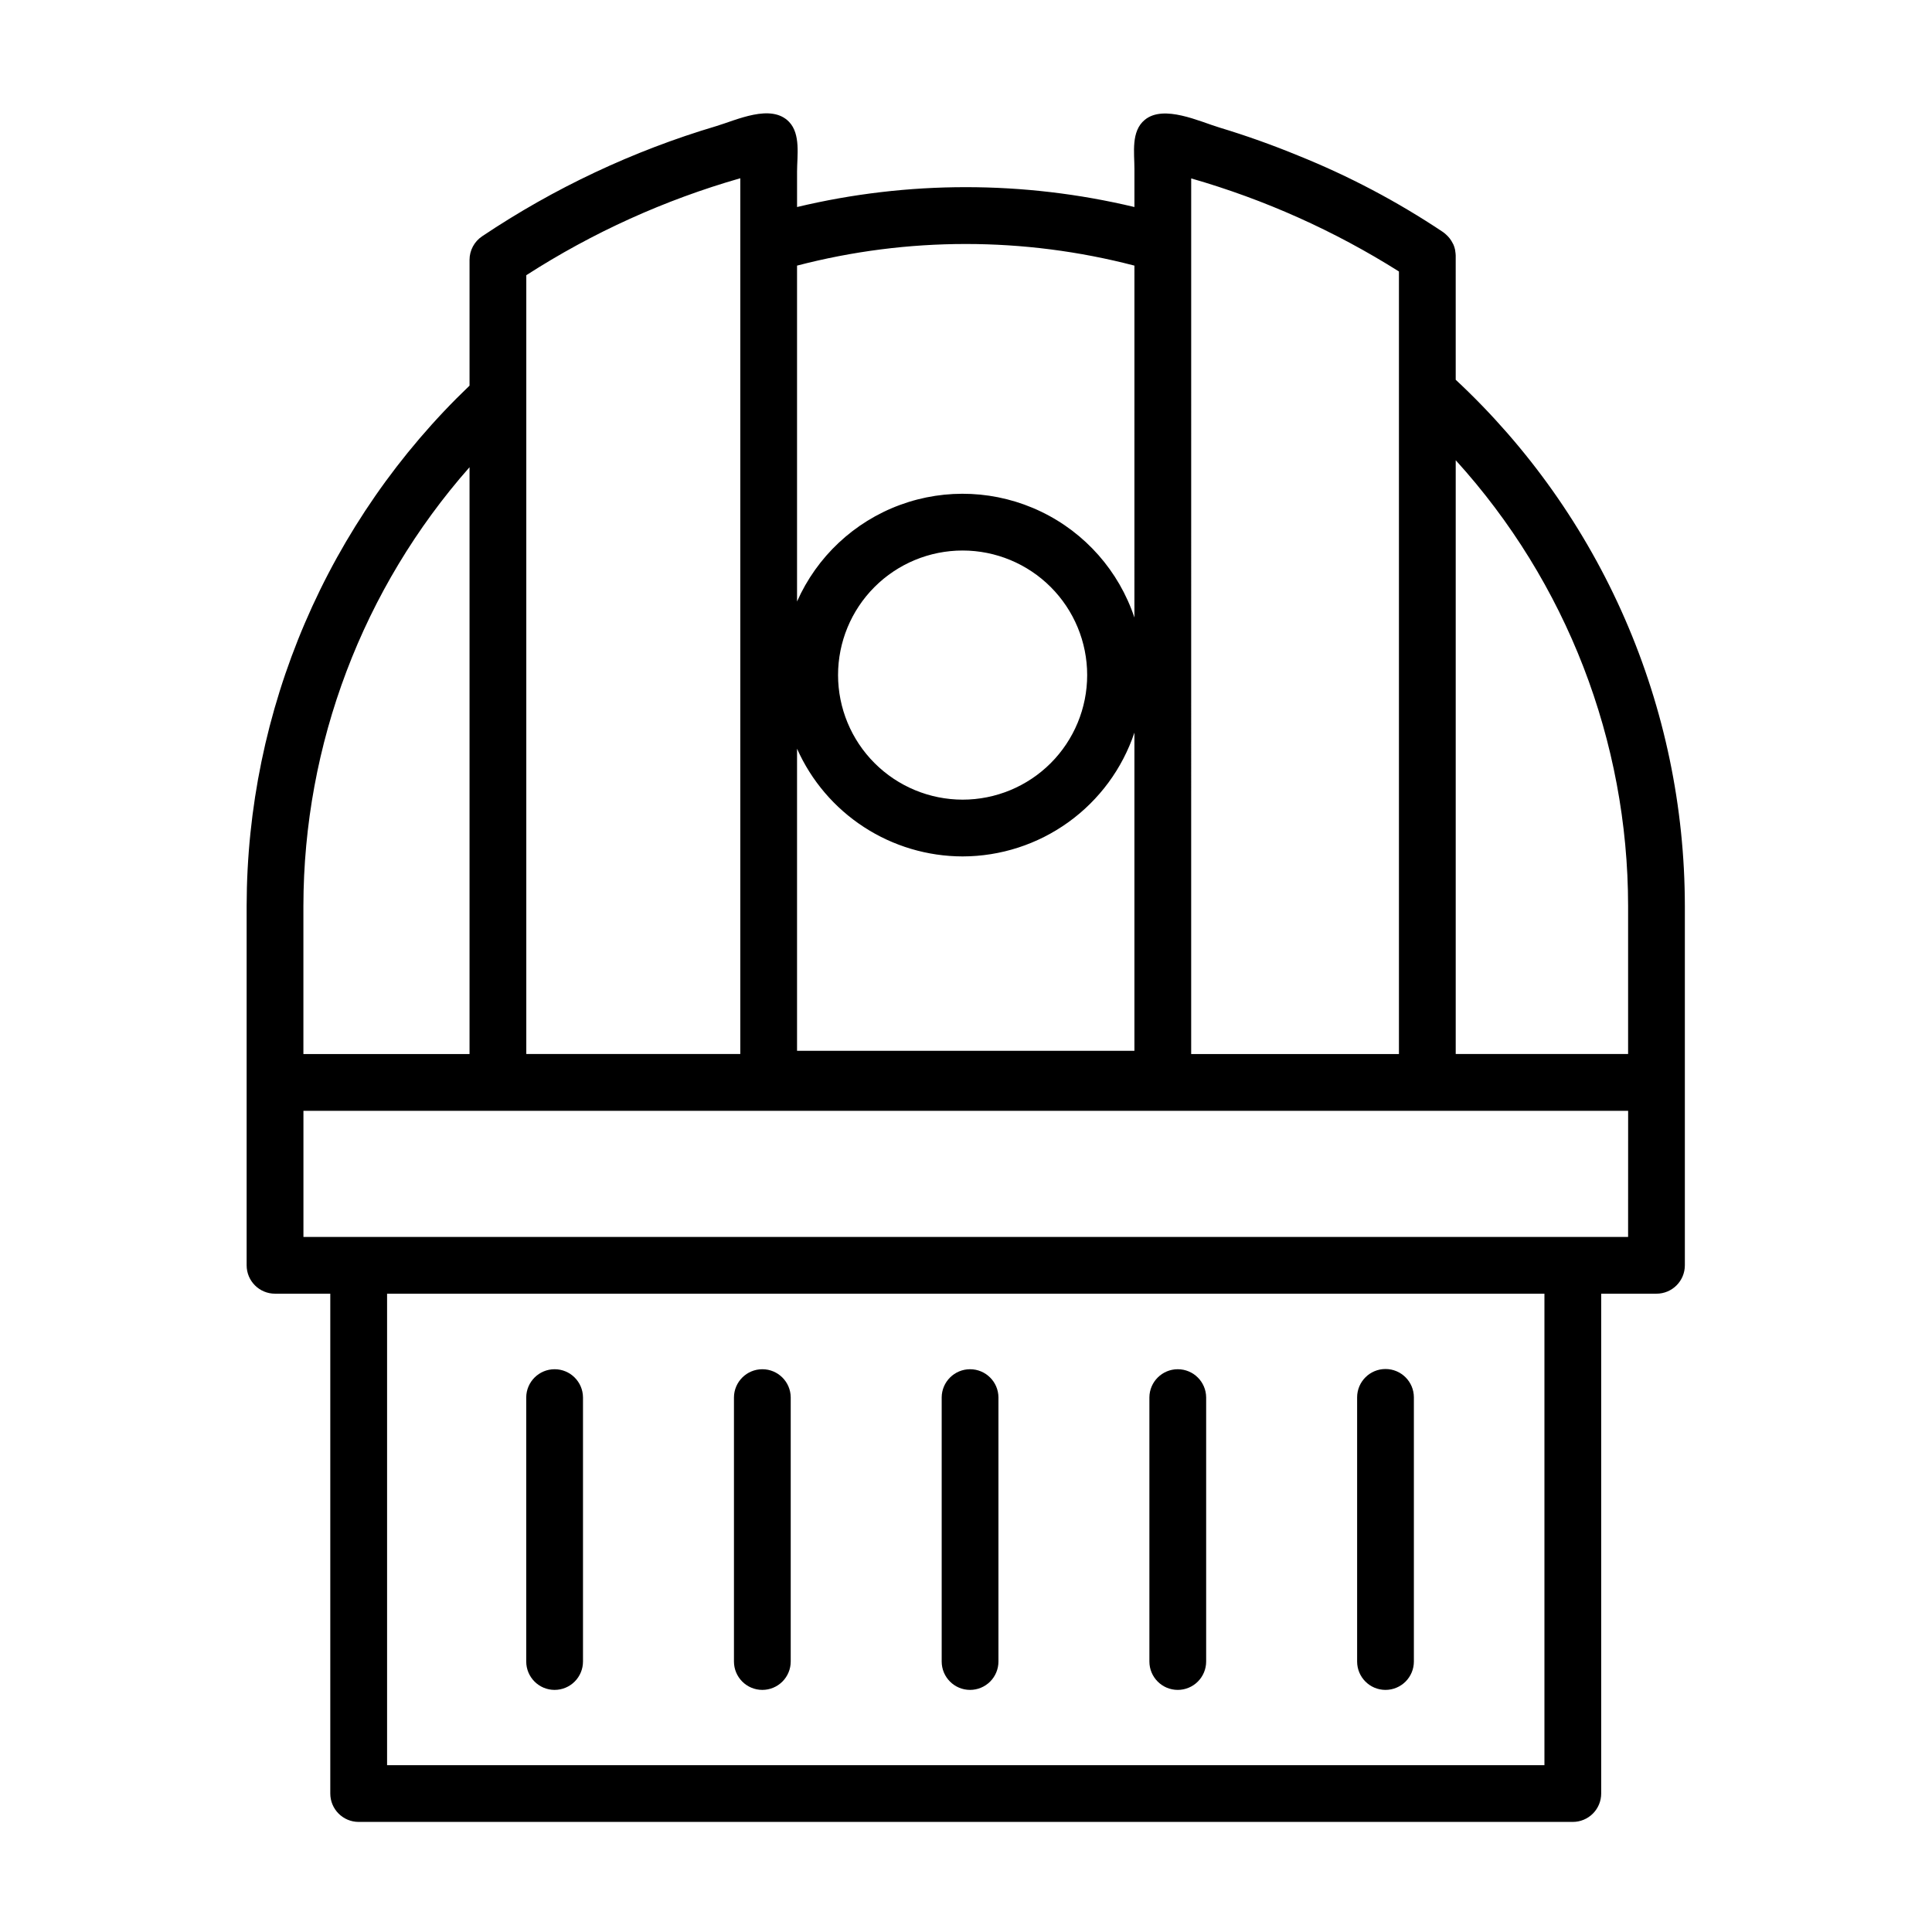 <?xml version="1.0" encoding="UTF-8"?>
<!-- Uploaded to: SVG Repo, www.svgrepo.com, Generator: SVG Repo Mixer Tools -->
<svg fill="#000000" width="800px" height="800px" version="1.1" viewBox="144 144 512 512" xmlns="http://www.w3.org/2000/svg">
 <g>
  <path d="m529.78 244.64s0-32.871-0.004-32.914v-0.004c-0.012-0.383-0.051-0.766-0.117-1.145-0.02-0.113-0.016-0.23-0.039-0.344-0.098-0.473-0.242-0.938-0.43-1.387-0.055-0.133-0.141-0.246-0.203-0.375v-0.004c-0.434-0.883-1.039-1.676-1.781-2.324-0.262-0.242-0.539-0.465-0.828-0.672-12.055-8.051-24.906-14.836-38.355-20.242-6.816-2.809-13.754-5.281-20.82-7.418-5.328-1.609-14.793-6.168-19.809-2.066-3.719 3.043-2.758 8.73-2.758 13.004v10.113c-29.387-7.019-60.016-7.019-89.406 0v-9.398c0-4.141 1.008-9.922-2.121-13.172-4.746-4.938-13.938-0.465-19.332 1.141-22.02 6.555-42.926 16.395-62.008 29.188-2.086 1.398-3.336 3.742-3.336 6.25v33.328c-18.633 17.809-33.473 39.203-43.625 62.898-10.148 23.691-15.406 49.191-15.445 74.965v95.258c0 4.156 3.367 7.523 7.519 7.523h14.648v132.46c0 4.152 3.367 7.523 7.519 7.523h321.76c1.996 0 3.906-0.793 5.32-2.203 1.41-1.414 2.203-3.324 2.203-5.32v-132.46h14.652-0.004c4.156 0 7.523-3.367 7.523-7.523v-95.258c-0.02-26.16-5.422-52.039-15.871-76.023-10.445-23.984-25.715-45.566-44.855-63.398zm45.684 139.42v39.262l-45.684 0.004v-157.36c29.371 32.324 45.656 74.426 45.684 118.1zm-176.36-13.105-0.004 0.004c10.07-0.016 19.879-3.191 28.047-9.078 8.168-5.883 14.285-14.184 17.484-23.73v84.324h-89.406v-80.066c3.773 8.488 9.926 15.699 17.715 20.766 7.785 5.066 16.871 7.769 26.16 7.785zm-33.012-48.055v0.004c0-8.758 3.477-17.152 9.668-23.344 6.191-6.188 14.586-9.668 23.344-9.668 8.754 0.004 17.148 3.481 23.34 9.672 6.191 6.191 9.668 14.586 9.668 23.34s-3.481 17.152-9.668 23.344c-6.191 6.188-14.586 9.668-23.344 9.668-8.75-0.012-17.141-3.492-23.328-9.684-6.191-6.188-9.672-14.578-9.68-23.332zm93.586-131.62h-0.004c19.426 5.578 37.965 13.883 55.059 24.664v207.39h-55.059zm-15.043 23.105-0.004 93.27c-4.109-12.316-13.035-22.445-24.738-28.066-11.703-5.625-25.188-6.269-37.375-1.781-12.184 4.488-22.031 13.723-27.293 25.594v-89.012c29.312-7.641 60.094-7.641 89.406 0zm-161.16 2.547c17.543-11.293 36.652-19.953 56.711-25.695v232.09h-56.711zm-15.043 50.879v155.52h-44.027v-39.266c0.059-42.812 15.711-84.141 44.027-116.25zm284.86 343.98h-306.71v-124.94h306.71zm22.172-139.99-351.05 0.004v-33.43h351.06z"/>
  <path d="m290.98 591.84c1.992 0 3.906-0.793 5.316-2.203 1.41-1.41 2.203-3.324 2.203-5.32v-69.992c-0.031-4.133-3.391-7.465-7.519-7.465-4.133 0-7.492 3.332-7.523 7.465v69.992c0 4.152 3.367 7.523 7.523 7.523z"/>
  <path d="m346.03 591.84c1.992 0 3.906-0.793 5.316-2.203 1.41-1.41 2.203-3.324 2.203-5.32v-69.992c-0.031-4.133-3.391-7.465-7.519-7.465-4.133 0-7.492 3.332-7.523 7.465v69.992c0 4.152 3.367 7.523 7.523 7.523z"/>
  <path d="m401.08 591.84c1.992 0 3.906-0.793 5.316-2.203 1.41-1.41 2.203-3.324 2.203-5.32v-69.992c-0.031-4.133-3.391-7.465-7.519-7.465-4.133 0-7.492 3.332-7.523 7.465v69.992c0 4.152 3.367 7.523 7.523 7.523z"/>
  <path d="m456.12 591.84c1.996 0 3.91-0.793 5.32-2.203 1.41-1.41 2.203-3.324 2.203-5.32v-69.992c-0.031-4.133-3.391-7.465-7.523-7.465-4.129 0-7.488 3.332-7.519 7.465v69.992c0 4.152 3.367 7.523 7.519 7.523z"/>
  <path d="m511.17 591.84c1.996 0 3.91-0.793 5.32-2.203 1.41-1.41 2.203-3.324 2.203-5.32v-69.992c0-4.156-3.367-7.523-7.523-7.523-4.152 0-7.519 3.367-7.519 7.523v69.992c0 4.152 3.367 7.523 7.519 7.523z"/>
 </g>
</svg>